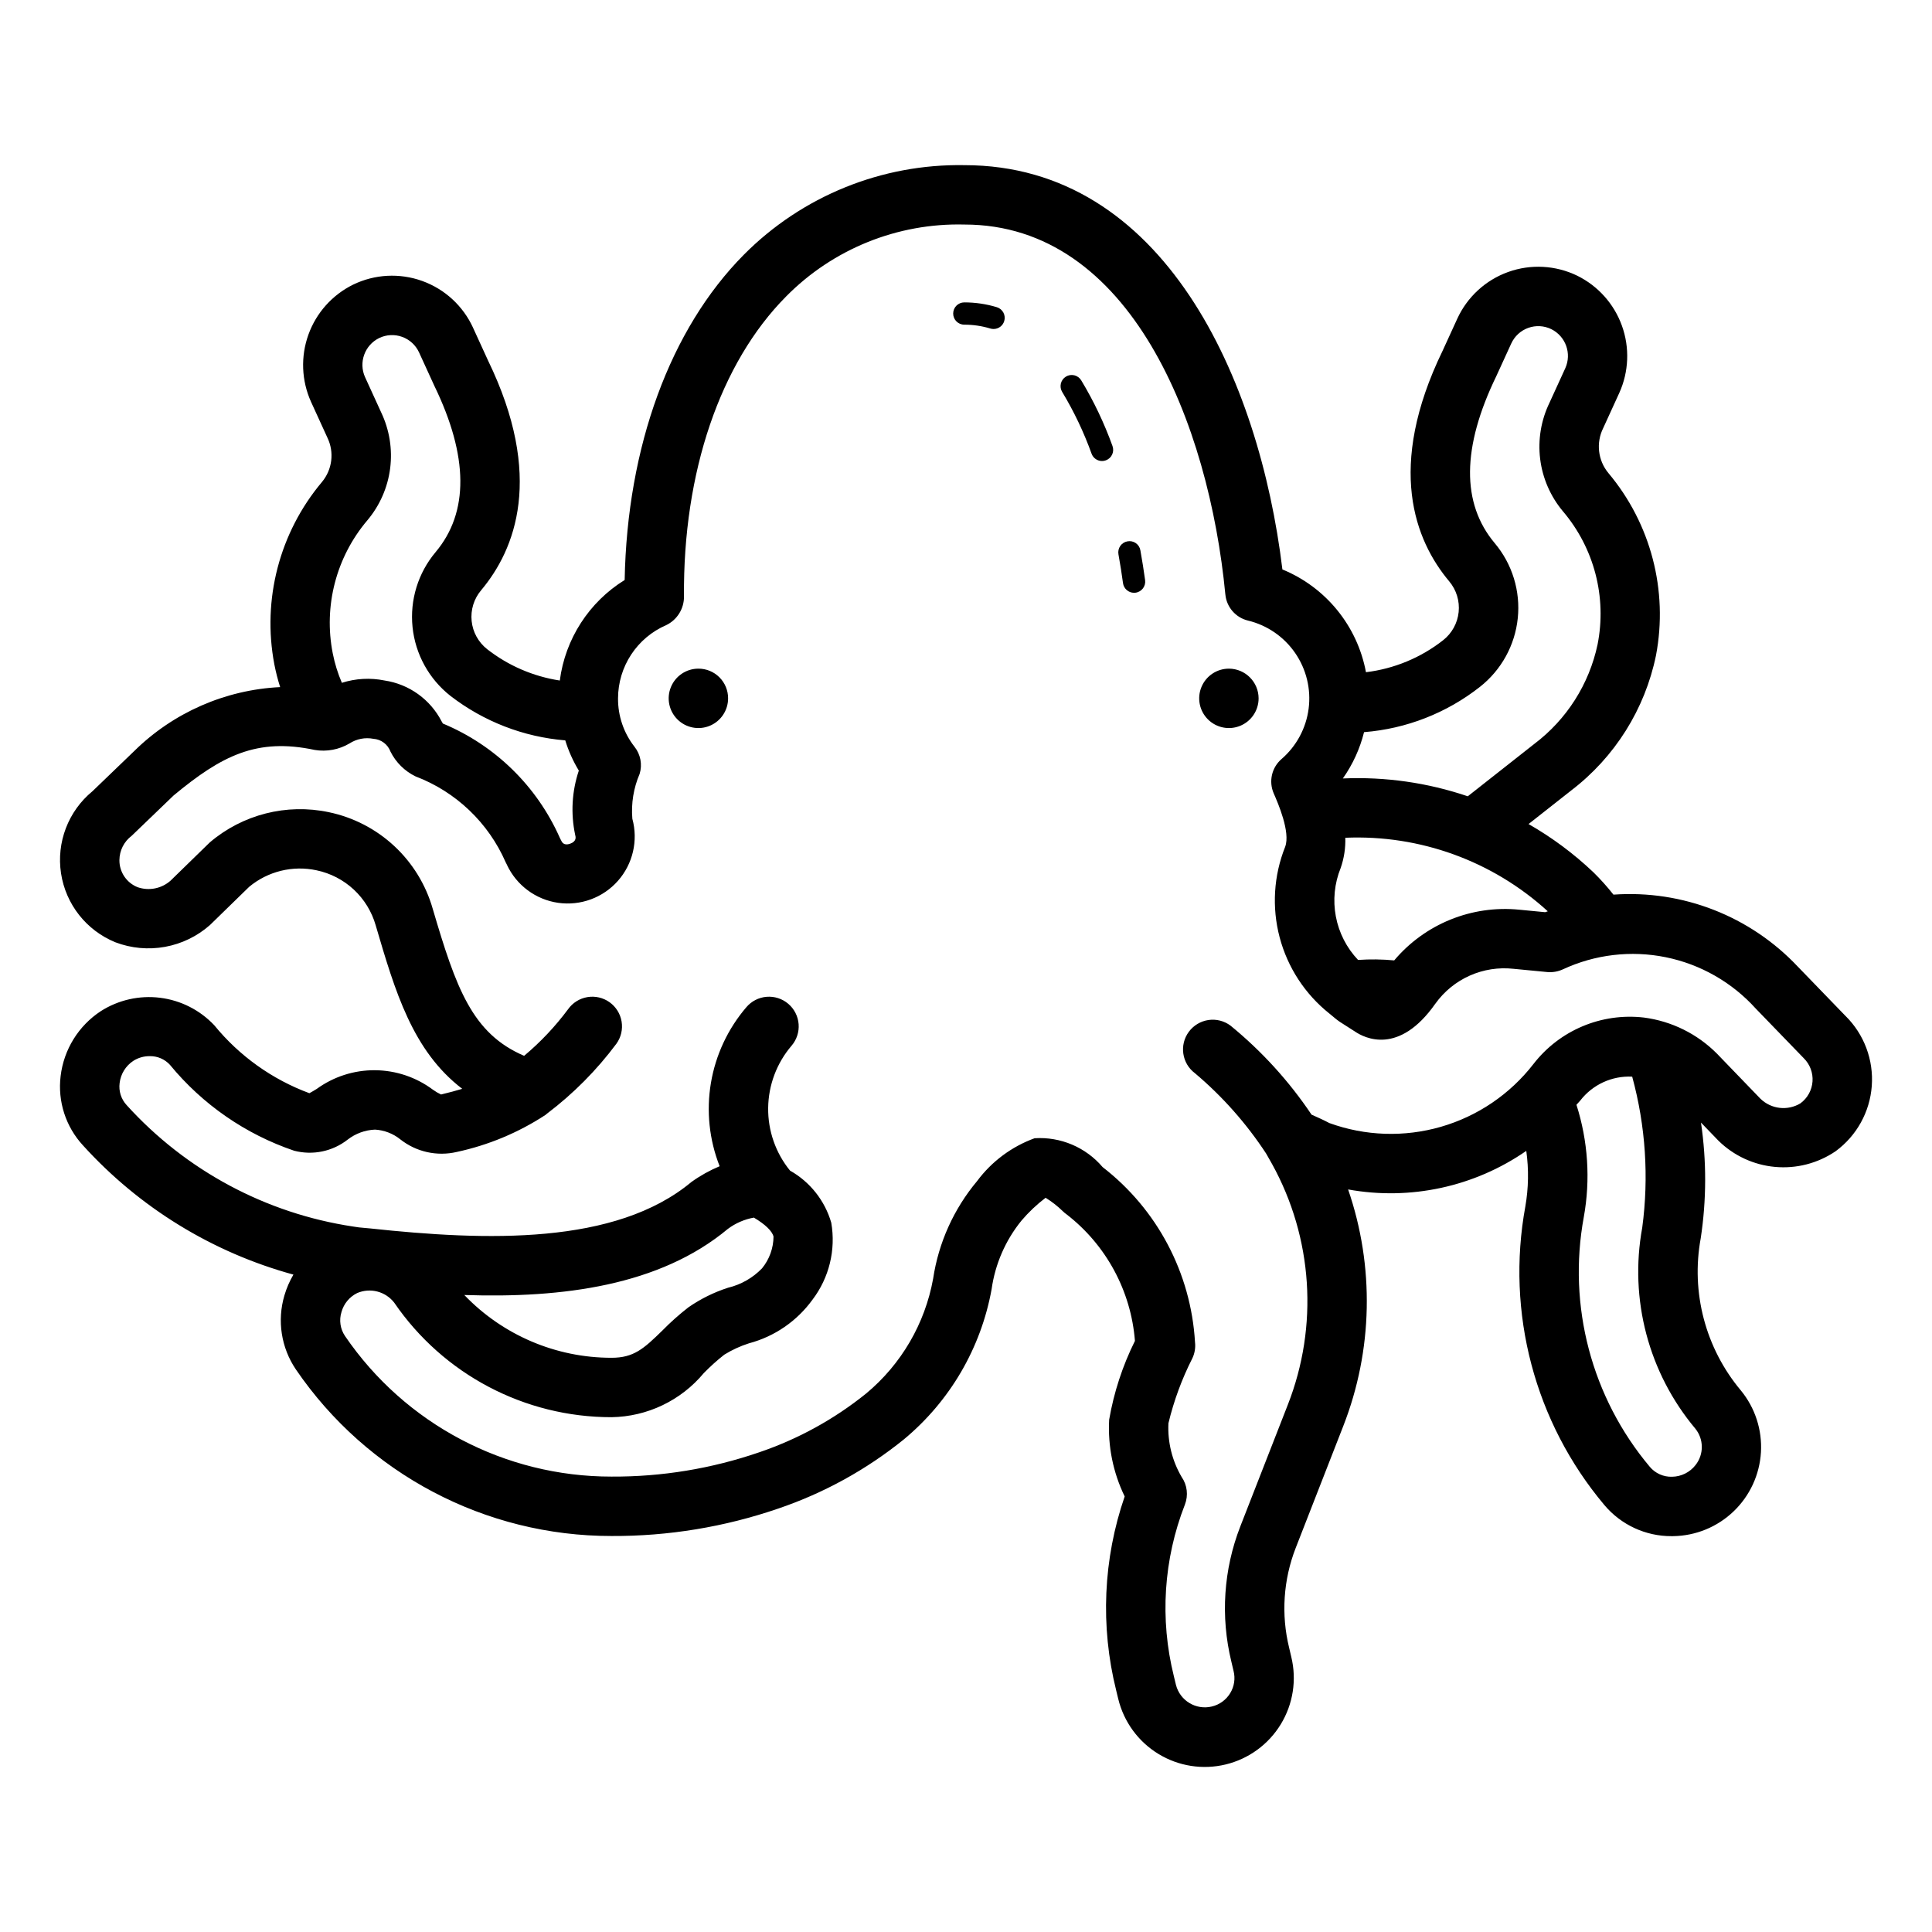 <?xml version="1.0" encoding="UTF-8"?>
<!-- Uploaded to: SVG Repo, www.svgrepo.com, Generator: SVG Repo Mixer Tools -->
<svg fill="#000000" width="800px" height="800px" version="1.1" viewBox="144 144 512 512" xmlns="http://www.w3.org/2000/svg">
 <path d="m633.1 413.26-12.629-13.059v0.004c-12.594-13.402-30.551-20.422-48.891-19.117-1.645-2.086-3.418-4.066-5.312-5.926-5.199-4.934-10.965-9.223-17.184-12.781l11.266-8.871h-0.004c11.59-8.832 19.586-21.562 22.512-35.836 3.262-17.176-1.367-34.91-12.609-48.301-2.789-3.352-3.328-8.039-1.375-11.941l4.258-9.312c2.531-5.613 2.785-11.992 0.699-17.789-2.082-5.797-6.336-10.555-11.859-13.273-5.719-2.773-12.312-3.129-18.293-0.98s-10.844 6.617-13.488 12.395l-3.891 8.5c-14.992 30.91-7.312 50.289 1.77 61.102 1.895 2.262 2.793 5.195 2.488 8.133-0.305 2.938-1.785 5.625-4.106 7.449-5.914 4.644-12.988 7.578-20.457 8.484-2.281-12.25-10.621-22.504-22.145-27.234-6.121-50.574-31.43-107.14-84.273-107.14-21.902-0.383-43.012 8.188-58.445 23.73-19.535 19.699-30.926 50.84-31.59 86.207-9.445 5.844-15.758 15.625-17.188 26.641-7.027-1.074-13.66-3.938-19.258-8.312-2.32-1.828-3.805-4.516-4.106-7.453-0.305-2.941 0.598-5.875 2.496-8.137 9.086-10.812 16.758-30.188 1.836-60.934l-3.961-8.656h0.004c-2.644-5.781-7.504-10.25-13.484-12.398-5.981-2.152-12.578-1.801-18.293 0.973-5.527 2.719-9.781 7.477-11.863 13.273-2.082 5.797-1.832 12.176 0.699 17.789l4.336 9.488v-0.004c1.875 3.871 1.305 8.48-1.453 11.777-11.242 13.387-15.871 31.121-12.609 48.293 0.398 2.043 0.91 4.062 1.543 6.047-14.551 0.703-28.332 6.746-38.703 16.977l-11.062 10.645v-0.004c-6.398 5.277-9.551 13.531-8.305 21.73 1.25 8.199 6.715 15.137 14.395 18.273 4.195 1.598 8.746 2.016 13.164 1.215 4.418-0.805 8.531-2.797 11.895-5.766l10.41-10.145c4.965-4.121 11.547-5.734 17.852-4.375 3.695 0.77 7.109 2.539 9.871 5.109 2.762 2.57 4.769 5.848 5.805 9.477 5.152 17.535 9.777 33.262 22.934 43.324-1.676 0.508-3.512 0.996-5.621 1.504-0.758-0.359-1.48-0.785-2.16-1.277-4.438-3.312-9.82-5.121-15.359-5.156-5.539-0.039-10.941 1.699-15.422 4.953-0.613 0.375-1.398 0.852-1.945 1.137-9.859-3.648-18.566-9.867-25.215-18.016-3.797-4.023-8.879-6.598-14.367-7.277-5.488-0.68-11.043 0.578-15.707 3.555-5.902 3.883-9.793 10.168-10.633 17.184-0.824 6.707 1.348 13.438 5.934 18.398 14.949 16.484 34.293 28.363 55.758 34.23-1.016 1.727-1.816 3.57-2.383 5.492-1.984 6.676-0.871 13.887 3.039 19.648 18.863 27.641 50.18 44.164 83.648 44.133 15.031 0.07 29.969-2.387 44.188-7.273 12.09-4.102 23.359-10.309 33.285-18.336 12.191-10.109 20.426-24.199 23.246-39.785 0.934-6.672 3.672-12.965 7.918-18.191 1.906-2.242 4.051-4.269 6.391-6.051 1.629 1.008 3.144 2.188 4.519 3.523 0.312 0.312 0.652 0.598 1.016 0.852 10.512 8.121 17.102 20.309 18.141 33.555-3.277 6.594-5.582 13.629-6.832 20.883-0.375 7.019 1.039 14.016 4.113 20.34-5.703 16.551-6.488 34.398-2.254 51.387l0.547 2.258v-0.004c1.473 6.082 5.301 11.332 10.641 14.59 5.34 3.262 11.758 4.266 17.84 2.793 6.082-1.473 11.332-5.301 14.59-10.641 3.262-5.344 4.266-11.758 2.793-17.84l-0.57-2.426c-2.156-8.785-1.551-18.023 1.73-26.453l12.602-32.289c7.859-20.094 8.32-42.328 1.297-62.734 16.473 2.988 33.453-0.688 47.215-10.219 0.684 4.891 0.598 9.855-0.25 14.723-5.176 28.176 2.5 57.191 20.934 79.121 4.414 5.258 10.938 8.285 17.805 8.258l0.461-0.004c5.957-0.09 11.664-2.426 15.973-6.547 4.309-4.117 6.902-9.711 7.262-15.66 0.355-5.949-1.547-11.816-5.332-16.418-9.371-11.188-13.266-25.973-10.625-40.324 1.543-10.156 1.566-20.488 0.066-30.652l4.633 4.805c4.047 3.977 9.348 6.434 15 6.945 5.656 0.516 11.312-0.945 16.012-4.129l0.047-0.031h-0.004c5.57-4.09 9.07-10.41 9.578-17.301s-2.023-13.66-6.934-18.523zm-119.62-14.746c-3.184-0.301-6.387-0.344-9.578-0.121-3.027-3.191-5.07-7.184-5.887-11.508-0.816-4.32-0.375-8.785 1.277-12.859 0.898-2.574 1.312-5.289 1.227-8.012 19.758-0.848 39.051 6.156 53.66 19.488-0.227 0.094-0.461 0.141-0.688 0.238l-6.856-0.66h-0.004c-12.59-1.262-24.992 3.762-33.152 13.434zm22.715-72.488c5.672-4.461 9.293-11.031 10.031-18.207 0.742-7.18-1.461-14.352-6.106-19.875-8.855-10.539-8.742-25.375 0.414-44.258l3.965-8.66h0.004c0.879-1.926 2.5-3.418 4.496-4.133 1.992-0.719 4.191-0.598 6.098 0.328 3.824 1.887 5.473 6.461 3.723 10.352l-4.184 9.148c-2.246 4.629-3.106 9.809-2.477 14.918 0.633 5.106 2.731 9.922 6.035 13.863 8.277 9.746 11.66 22.734 9.18 35.277-2.227 10.527-8.184 19.891-16.773 26.367l-17.625 13.879c-10.648-3.613-21.875-5.215-33.109-4.727 2.617-3.707 4.523-7.871 5.621-12.273 11.195-0.883 21.879-5.059 30.707-12zm-294.83-44.152c3.293-3.914 5.387-8.695 6.031-13.77s-0.188-10.227-2.394-14.84l-4.258-9.32h-0.004c-1.746-3.891-0.102-8.465 3.723-10.352 1.906-0.926 4.106-1.043 6.098-0.324 1.996 0.715 3.617 2.207 4.496 4.133l4.035 8.816c9.086 18.719 9.203 33.555 0.348 44.094v0.004c-4.648 5.523-6.852 12.695-6.113 19.875 0.738 7.18 4.359 13.75 10.031 18.215 8.793 6.793 19.367 10.895 30.441 11.801 0.863 2.809 2.07 5.496 3.594 8.008-1.836 5.477-2.172 11.344-0.977 16.992 0.152 0.566 0.469 1.738-1.301 2.375-1.715 0.625-2.215-0.422-2.438-0.922h-0.008c-0.109-0.227-0.215-0.457-0.34-0.684h0.004c-6.074-13.664-17.156-24.484-30.965-30.23-0.109-0.188-0.215-0.383-0.34-0.582-3.004-5.824-8.625-9.852-15.105-10.824-3.766-0.766-7.664-0.555-11.324 0.613-1.078-2.504-1.887-5.117-2.414-7.793-2.481-12.543 0.902-25.535 9.18-35.285zm351.98 250.37c-1.492 1.926-3.781 3.07-6.219 3.109-2.273 0.078-4.453-0.895-5.914-2.637-15.414-18.352-21.828-42.625-17.488-66.195 1.793-9.926 1.121-20.137-1.949-29.742 0.324-0.395 0.695-0.723 1.012-1.125 3.273-4.234 8.418-6.598 13.762-6.328 3.555 13.027 4.457 26.633 2.66 40.012-3.477 18.953 1.676 38.473 14.051 53.242 2.285 2.805 2.32 6.82 0.086 9.664zm27.805-95.855c-3.41 2.062-7.781 1.555-10.633-1.234l-11.523-11.945c-5.207-5.234-12.008-8.594-19.332-9.547-11.258-1.312-22.379 3.371-29.305 12.34-6.203 7.988-14.777 13.805-24.492 16.609-9.715 2.805-20.07 2.461-29.574-0.992-1.496-0.805-3.121-1.508-4.719-2.231-5.961-8.879-13.199-16.828-21.48-23.594-1.672-1.25-3.773-1.781-5.84-1.48-2.066 0.305-3.93 1.414-5.176 3.086-2.598 3.484-1.879 8.418 1.605 11.016 7.293 6.152 13.648 13.332 18.875 21.312l1.543 2.727v-0.004c10.816 19.578 12.355 42.957 4.199 63.785l-12.609 32.289c-4.445 11.414-5.269 23.918-2.367 35.816l0.586 2.492c0.504 1.988 0.188 4.094-0.879 5.848-1.082 1.797-2.844 3.082-4.887 3.562-4.195 1.004-8.418-1.539-9.496-5.711l-0.562-2.328v-0.004c-3.758-15.094-2.734-30.984 2.93-45.473 0.945-2.438 0.617-5.188-0.875-7.332-2.516-4.301-3.731-9.238-3.492-14.215 1.43-5.957 3.555-11.727 6.328-17.191 0.645-1.344 0.891-2.844 0.715-4.32-1.074-18.273-10.004-35.188-24.484-46.379-4.465-5.254-11.148-8.086-18.027-7.644-6.082 2.215-11.383 6.164-15.242 11.359-6.188 7.391-10.215 16.34-11.648 25.871-2.156 11.91-8.441 22.68-17.75 30.418-8.48 6.836-18.102 12.117-28.422 15.609-12.566 4.312-25.766 6.481-39.051 6.41-28.258 0.035-54.703-13.914-70.633-37.254-1.262-1.863-1.605-4.199-0.938-6.348 0.605-2.199 2.121-4.031 4.164-5.039 3.473-1.48 7.504-0.434 9.816 2.547 13.008 19.008 34.559 30.367 57.59 30.352 9.469-0.141 18.406-4.418 24.461-11.699 1.699-1.738 3.508-3.367 5.418-4.867 2.051-1.27 4.246-2.281 6.543-3.012 6.773-1.797 12.715-5.879 16.828-11.555 4.422-5.812 6.227-13.207 4.981-20.406-1.695-5.852-5.621-10.809-10.93-13.809-3.816-4.691-5.867-10.574-5.793-16.621 0.074-6.047 2.269-11.879 6.199-16.473 1.359-1.59 2.035-3.652 1.871-5.738-0.164-2.082-1.148-4.016-2.742-5.371-1.59-1.355-3.656-2.023-5.738-1.855-2.086 0.168-4.016 1.16-5.367 2.754-4.898 5.719-8.145 12.664-9.395 20.09-1.246 7.426-0.445 15.051 2.312 22.055-2.641 1.105-5.152 2.508-7.477 4.176-20.125 16.77-54.328 15.629-85.18 12.305l-1.383-0.125c-1.039-0.07-2.074-0.195-3.098-0.375-23.117-3.473-44.32-14.844-60.012-32.176-1.461-1.574-2.141-3.723-1.859-5.852 0.285-2.394 1.605-4.539 3.613-5.867 1.305-0.836 2.824-1.273 4.375-1.254 2.031-0.039 3.984 0.801 5.352 2.305 8.637 10.508 20.043 18.395 32.926 22.762 4.918 1.273 10.148 0.191 14.152-2.938 2.082-1.621 4.617-2.551 7.258-2.664 2.445 0.141 4.785 1.043 6.695 2.574 4.215 3.336 9.723 4.566 14.957 3.352 8.375-1.797 16.344-5.121 23.512-9.809 0.148-0.094 0.25-0.23 0.391-0.332l0.027-0.012h-0.004c6.981-5.281 13.18-11.527 18.41-18.547 1.219-1.699 1.707-3.816 1.363-5.875-0.344-2.062-1.496-3.902-3.199-5.117-1.703-1.211-3.82-1.695-5.879-1.344-2.062 0.348-3.898 1.504-5.106 3.211-3.383 4.555-7.293 8.699-11.645 12.344-13.754-5.891-18.02-17.875-24.234-39.004-1.824-6.363-5.356-12.109-10.207-16.613-4.852-4.504-10.84-7.598-17.32-8.949-11.195-2.371-22.859 0.598-31.559 8.027l-10.402 10.137c-2.375 2.094-5.691 2.75-8.688 1.723-2.945-1.16-4.875-4.019-4.844-7.188 0.02-2.535 1.219-4.914 3.246-6.438l11.117-10.691c12.746-10.566 22.055-15.324 37.375-12.07v0.004c3.195 0.535 6.477-0.078 9.262-1.734 1.867-1.199 4.125-1.637 6.305-1.215 2.043 0.141 3.816 1.465 4.527 3.383 1.43 2.867 3.766 5.184 6.652 6.582 10.691 4.066 19.297 12.266 23.875 22.75 0.102 0.211 0.199 0.418 0.316 0.617l0.023 0.066c2.535 5.426 7.633 9.211 13.562 10.066 5.926 0.852 11.887-1.336 15.852-5.824 3.965-4.492 5.398-10.676 3.82-16.453-0.344-4.062 0.32-8.145 1.93-11.887 0.758-2.477 0.254-5.164-1.355-7.191-2.867-3.66-4.406-8.184-4.367-12.832 0.008-4.121 1.215-8.152 3.481-11.598 2.266-3.445 5.484-6.156 9.266-7.793 2.918-1.402 4.762-4.363 4.731-7.602-0.277-32.906 9.578-61.879 27.051-79.496 12.441-12.617 29.551-19.52 47.262-19.074 44.09 0 64.805 52.82 69.156 98.051h0.004c0.32 3.348 2.731 6.121 6.004 6.906 5.078 1.227 9.527 4.285 12.488 8.59 2.965 4.301 4.238 9.547 3.574 14.73-0.664 5.184-3.219 9.941-7.168 13.359-2.621 2.254-3.465 5.945-2.086 9.113 1.113 2.539 4.481 10.27 3.035 14.145h0.004c-3.059 7.644-3.57 16.066-1.465 24.023 2.106 7.957 6.715 15.023 13.148 20.156l0.156 0.125c0.883 0.703 1.691 1.469 2.648 2.102l3.988 2.551c2.566 1.758 11.676 6.379 21.332-7.387h0.004c2.32-3.234 5.457-5.797 9.094-7.418 3.637-1.621 7.637-2.242 11.594-1.809l8.973 0.863v0.004c1.406 0.117 2.82-0.129 4.106-0.715 8.512-3.961 18.074-5.09 27.277-3.219s17.566 6.644 23.859 13.617l12.676 13.102c1.656 1.617 2.519 3.879 2.359 6.188-0.16 2.309-1.324 4.43-3.191 5.801zm-277.37 30.289c3.004 1.781 4.859 3.566 5.211 5.035-0.027 3.07-1.102 6.035-3.043 8.41-2.453 2.539-5.578 4.32-9.012 5.141-3.731 1.203-7.262 2.949-10.484 5.18-2.453 1.902-4.769 3.969-6.941 6.184-4.965 4.863-7.609 7.199-13.445 7.199-14.73 0.012-28.824-6-39.016-16.637 26.055 0.871 51.805-2.477 69.848-17.523 2.031-1.516 4.387-2.535 6.883-2.988zm66.348-237.58c-0.375 1.242-1.52 2.09-2.82 2.09-0.289 0-0.582-0.043-0.859-0.125-2.234-0.68-4.559-1.023-6.898-1.02-1.629 0-2.949-1.32-2.949-2.953 0-1.629 1.32-2.953 2.949-2.953 2.922 0 5.824 0.426 8.621 1.273 0.746 0.23 1.375 0.746 1.742 1.438s0.445 1.5 0.215 2.25zm28.691 33.098c0.273 0.734 0.242 1.547-0.086 2.258-0.328 0.715-0.922 1.266-1.66 1.535-0.324 0.125-0.672 0.188-1.02 0.188-1.238 0-2.34-0.77-2.769-1.926-2.051-5.695-4.656-11.176-7.781-16.359-0.414-0.668-0.547-1.473-0.367-2.238 0.18-0.762 0.66-1.426 1.328-1.836 0.668-0.414 1.473-0.543 2.238-0.359 0.762 0.184 1.422 0.664 1.832 1.336 3.324 5.512 6.102 11.344 8.285 17.402zm7.394 27.648c0.492 2.723 0.906 5.367 1.254 7.906 0.215 1.613-0.914 3.102-2.527 3.32-0.133 0.02-0.266 0.027-0.402 0.027-1.477 0-2.727-1.094-2.93-2.555-0.332-2.457-0.73-5.016-1.207-7.644-0.137-0.773 0.035-1.566 0.48-2.211 0.449-0.645 1.133-1.086 1.906-1.223 0.77-0.148 1.566 0.02 2.211 0.469 0.648 0.449 1.086 1.137 1.215 1.91zm-109.26 39.227c0 3.184-1.918 6.055-4.859 7.273-2.941 1.219-6.328 0.543-8.578-1.707-2.254-2.254-2.926-5.637-1.707-8.578s4.09-4.859 7.273-4.859c2.09-0.008 4.094 0.816 5.574 2.297 1.477 1.477 2.305 3.484 2.297 5.574zm140.59 0c0 3.184-1.918 6.055-4.859 7.273-2.941 1.219-6.328 0.543-8.578-1.707-2.254-2.254-2.926-5.637-1.707-8.578s4.09-4.859 7.273-4.859c4.34 0.012 7.859 3.527 7.871 7.871z"/>
</svg>